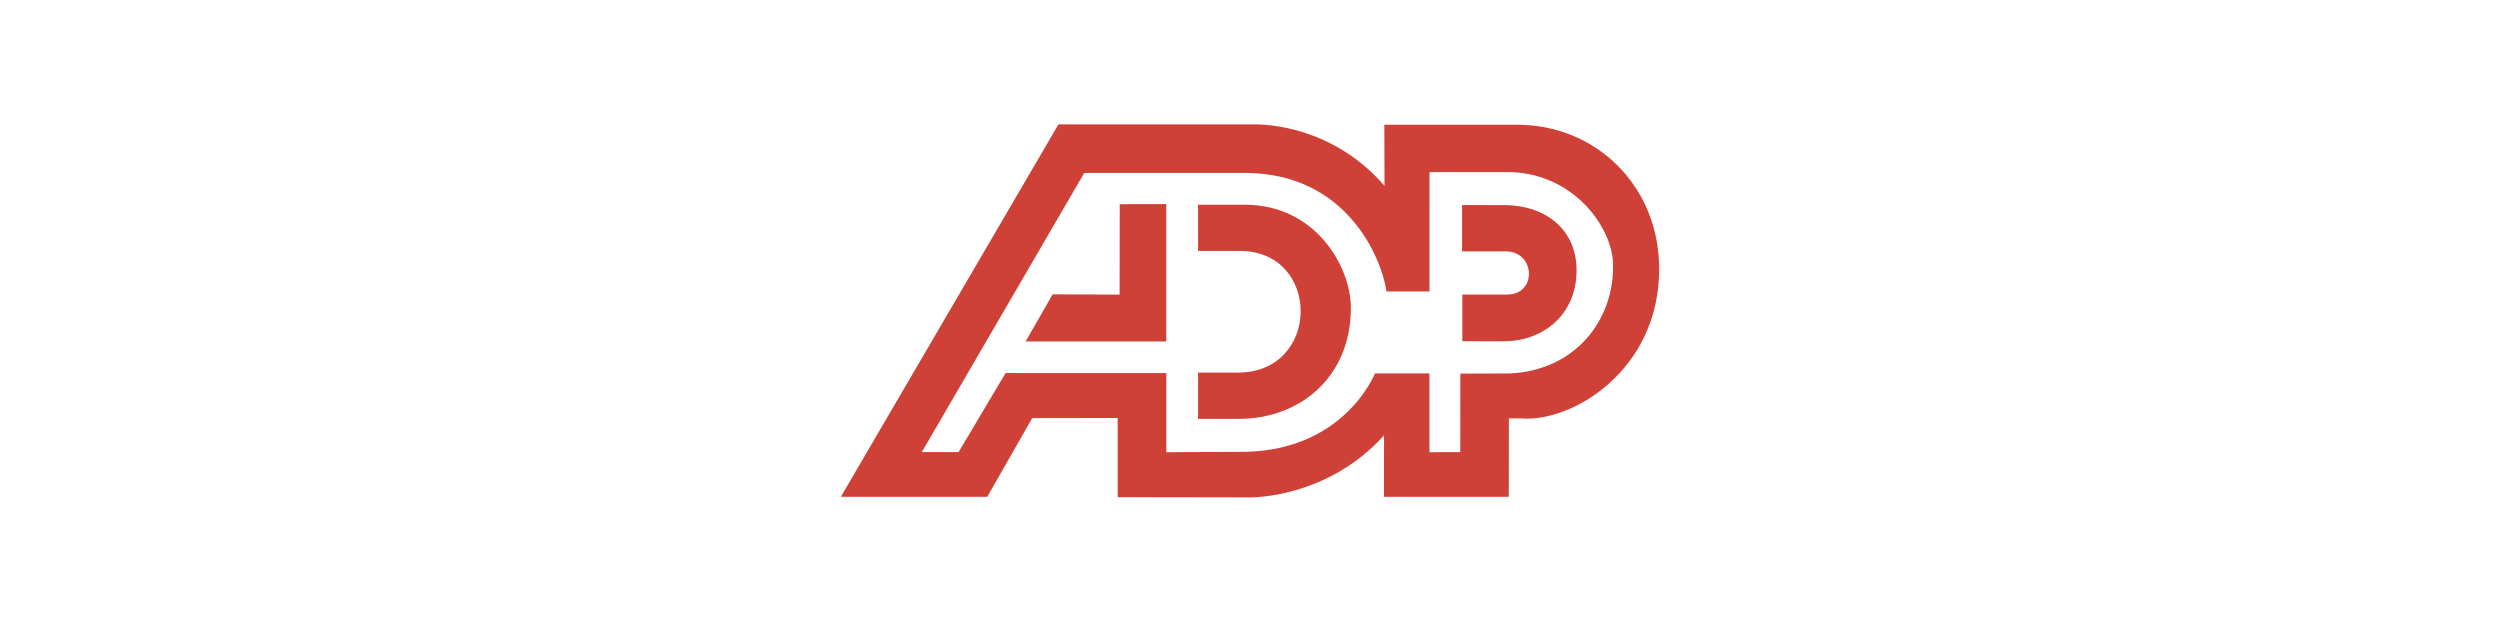 <?xml version="1.0" encoding="UTF-8"?><svg id="ADP" xmlns="http://www.w3.org/2000/svg" viewBox="0 0 1000 248.711"><defs><style>.cls-1{fill:#cf4037;stroke-width:0px;}</style></defs><path class="cls-1" d="m606.999,49.897h-53.266l.077,24.453c-22.538-26.128-52.583-24.578-52.583-24.578h-77.854l-87.035,148.943h58.559l17.986-31.479,34.183-.038v31.671l52.987.087s30.612.597,53.565-24.809l-.038,24.578h49.936l.038-31.353h5.168c20.248,1.549,55.095-19.391,54.941-59.955-.106-33.634-25.82-57.52-56.663-57.52Zm-3.368,99.488l-19.488.048-.038,31.411-12.328.029v-31.517h-21.807s-11.808,30.295-51.332,31.363l-32.114.164v-31.661l-64.285-.01-18.804,31.613h-14.714l64.978-111.652h64.67c40.736.231,54.402,34.597,56.24,47.405h17.178l.019-47.733,33.153.01c25.146,1.222,39.812,22.278,40.246,36.512.703,22.442-15.032,42.979-41.574,44.018h0Z"/><path class="cls-1" d="m479.218,81.905l.019,18.468h16.601c32.701-.087,32.72,48.772-.876,48.676h-15.734v18.496h15.85c25.425.135,45.308-17.226,45.269-44.355-.019-16.87-14.397-41.295-42.315-41.295l-18.814.01h0Zm105.618.135v18.516h17.948c11.577.568,11.808,17.313.115,17.245h-17.967v18.689s15.561.096,16.995,0c15.128-.048,28.697-10.519,28.697-28.293,0-17.601-13.925-26.147-28.697-26.147,2.569-.01-17.091-.01-17.091-.01h0Zm-136.943-.366l18.612-.038v54.941h-56.259l10.807-18.843,26.792.106.048-36.165h0Z"/></svg>